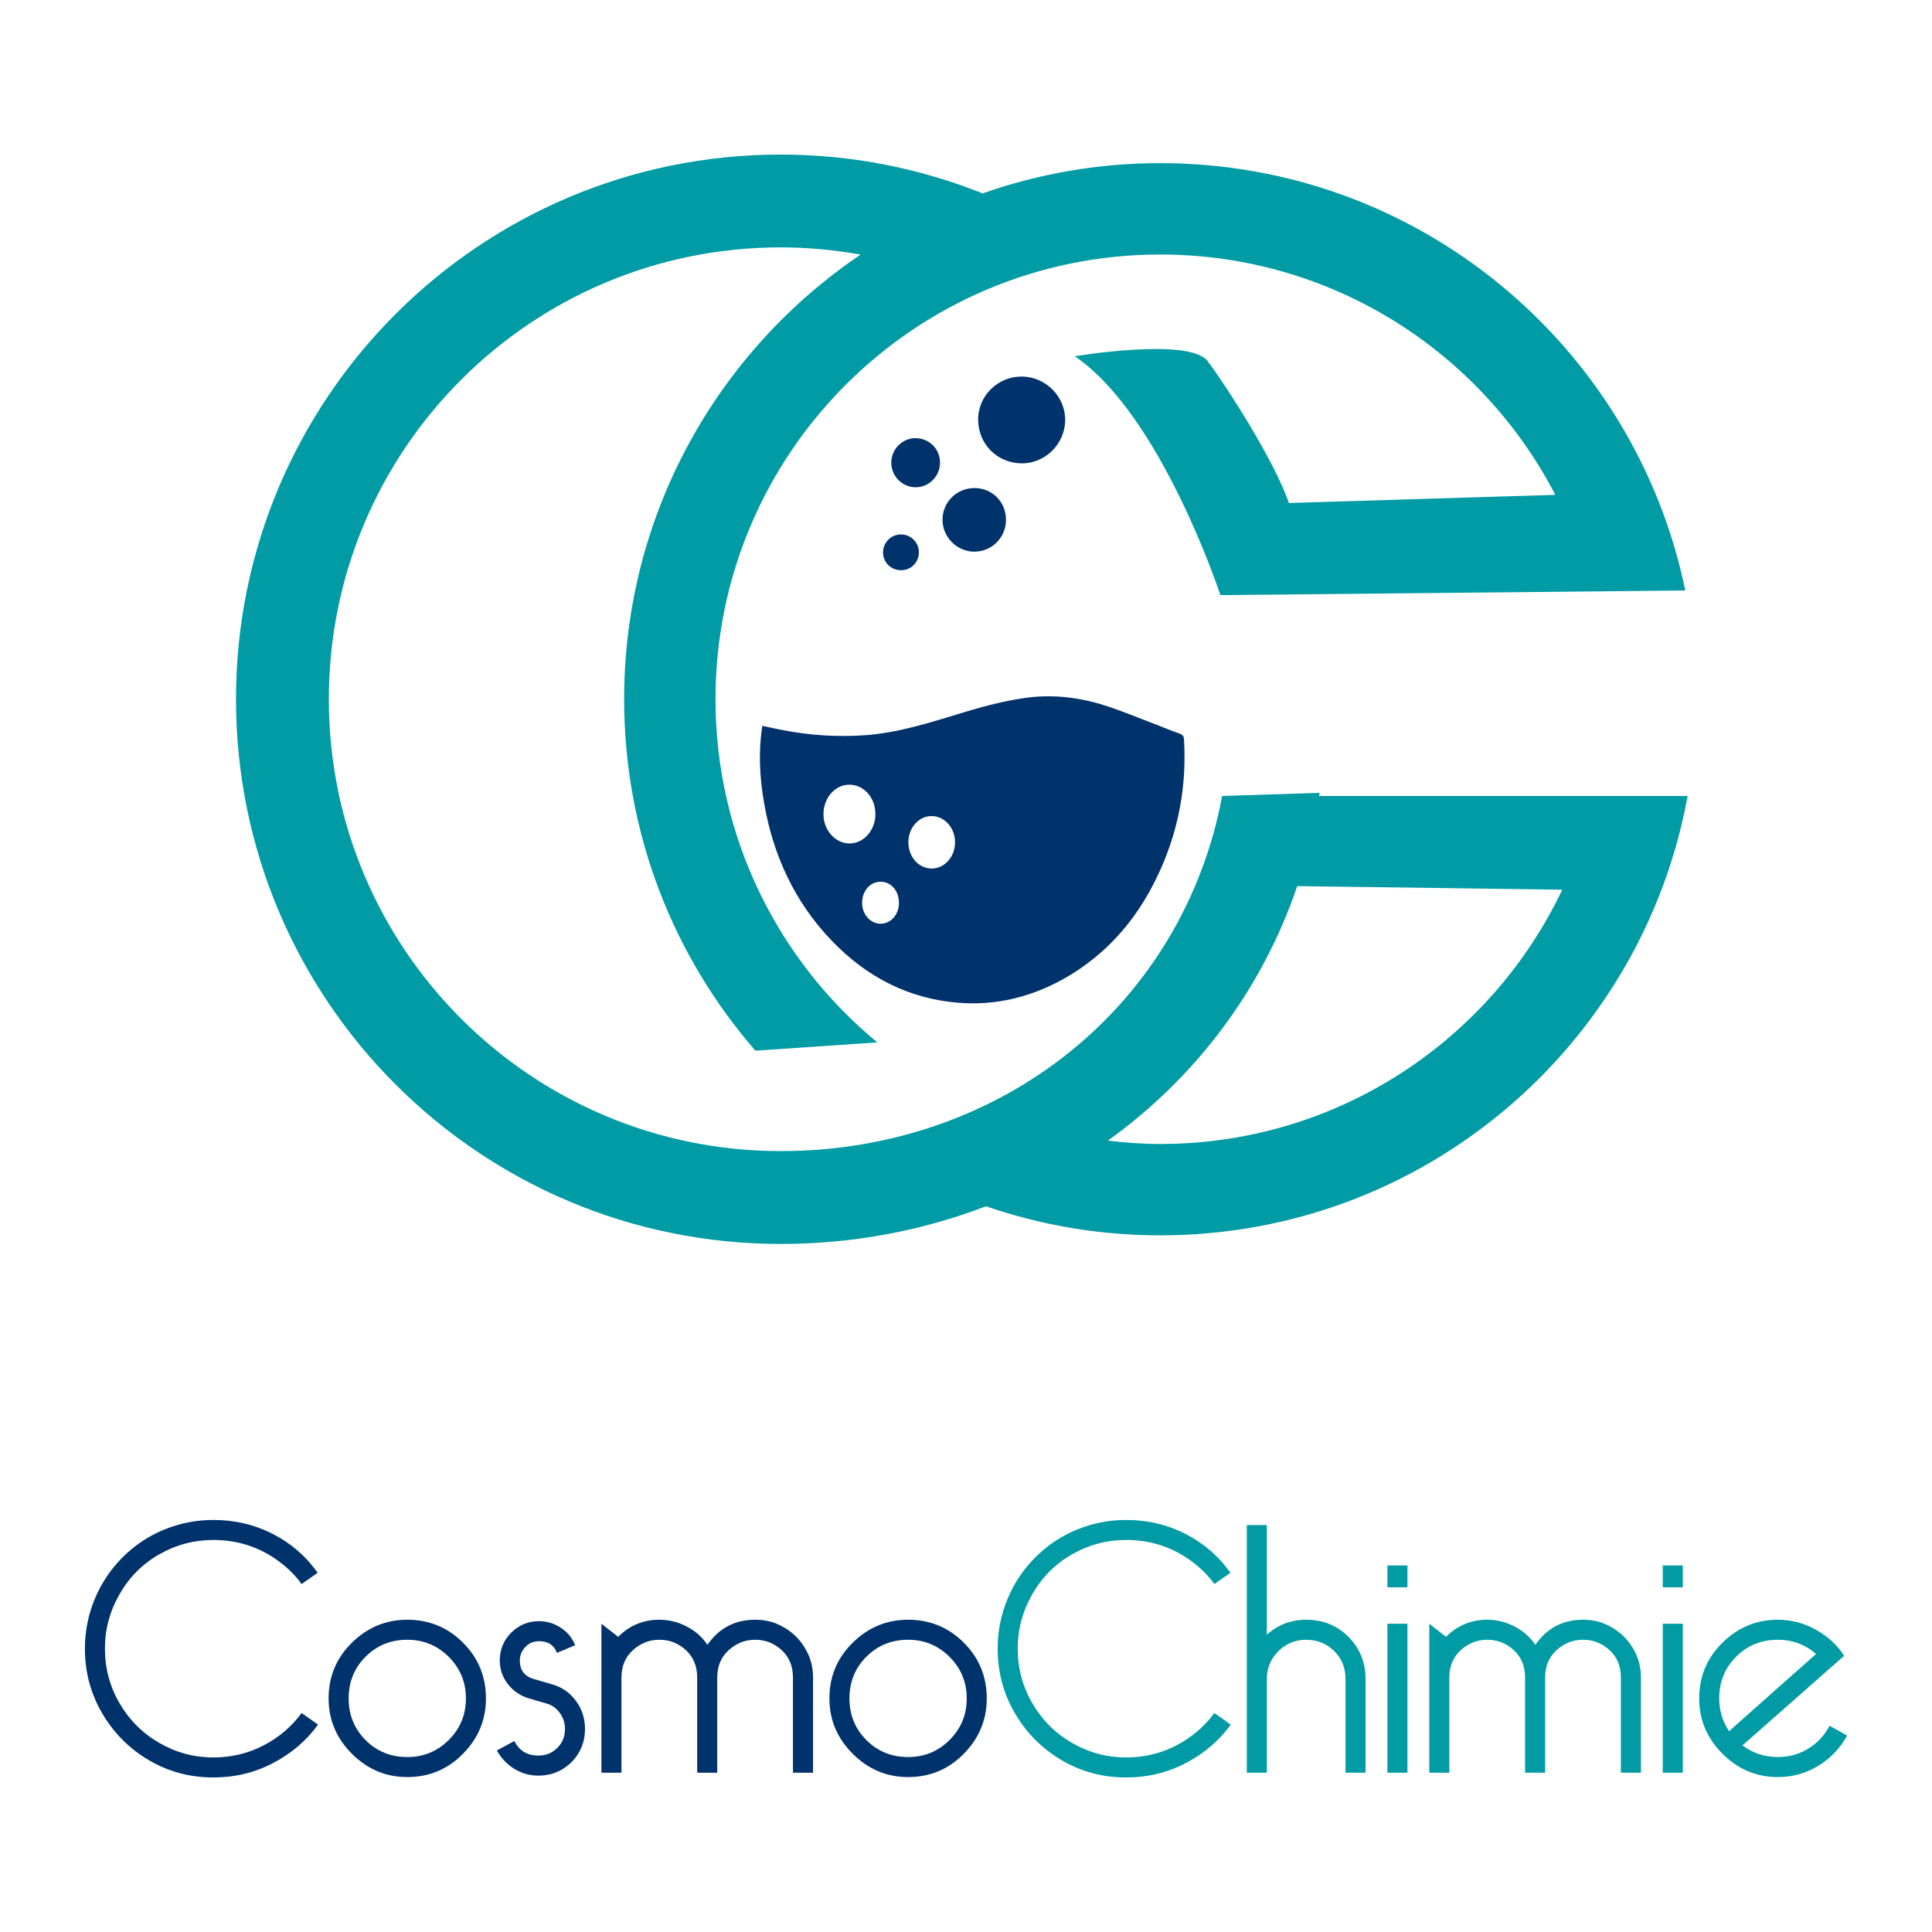 <?xml version="1.0" encoding="utf-8"?>
<!-- Generator: Adobe Illustrator 23.0.1, SVG Export Plug-In . SVG Version: 6.00 Build 0)  -->
<svg version="1.1" id="Calque_1" xmlns="http://www.w3.org/2000/svg" xmlns:xlink="http://www.w3.org/1999/xlink" x="0px" y="0px"
	 viewBox="0 0 120 120" enable-background="new 0 0 120 120" xml:space="preserve">
<g>
	<g>
		<path fill="#00326C" d="M19.754,107.12c-0.724,0.996-1.655,1.791-2.794,2.387s-2.372,0.894-3.699,0.894
			c-1.463,0-2.802-0.358-4.016-1.074c-1.214-0.716-2.18-1.686-2.896-2.907c-0.717-1.222-1.075-2.564-1.075-4.027
			c0-1.07,0.204-2.096,0.611-3.076s0.984-1.844,1.73-2.59c0.747-0.747,1.606-1.32,2.579-1.72s1.994-0.6,3.065-0.6
			c1.327,0,2.556,0.29,3.688,0.871s2.059,1.384,2.783,2.409l-0.996,0.701c-0.377-0.527-0.859-1.006-1.448-1.437
			c-0.588-0.43-1.218-0.754-1.889-0.973c-0.671-0.218-1.384-0.328-2.138-0.328c-1.207,0-2.33,0.298-3.371,0.894
			c-1.041,0.596-1.863,1.422-2.466,2.478s-0.905,2.179-0.905,3.37c0,1.223,0.302,2.354,0.905,3.395
			c0.603,1.04,1.425,1.862,2.466,2.465c1.041,0.604,2.164,0.905,3.371,0.905c1.116,0,2.153-0.249,3.111-0.747
			c0.958-0.497,1.745-1.168,2.364-2.013L19.754,107.12z"/>
		<path fill="#00326C" d="M25.297,100.604c1.357,0,2.511,0.476,3.461,1.426s1.425,2.104,1.425,3.461
			c0,1.328-0.475,2.474-1.425,3.439c-0.95,0.965-2.104,1.447-3.461,1.447c-1.328,0-2.474-0.482-3.439-1.447
			c-0.965-0.966-1.448-2.111-1.448-3.439c0-1.357,0.482-2.511,1.448-3.461S23.969,100.604,25.297,100.604z M25.297,101.848
			c-1.026,0-1.889,0.352-2.59,1.053c-0.702,0.701-1.052,1.564-1.052,2.59s0.351,1.889,1.052,2.59
			c0.701,0.702,1.564,1.053,2.59,1.053c1.01,0,1.87-0.354,2.579-1.063c0.709-0.708,1.063-1.568,1.063-2.579
			c0-1.01-0.354-1.869-1.063-2.578S26.307,101.848,25.297,101.848z"/>
		<path fill="#00326C" d="M31.948,108.137c0.301,0.604,0.799,0.905,1.493,0.905c0.467,0,0.859-0.158,1.176-0.476
			c0.317-0.316,0.475-0.708,0.475-1.176c0-0.377-0.109-0.713-0.328-1.007s-0.494-0.486-0.826-0.577l-1.086-0.316
			c-0.543-0.166-0.98-0.463-1.312-0.894c-0.332-0.43-0.498-0.916-0.498-1.459c0-0.679,0.237-1.255,0.712-1.73
			s1.052-0.713,1.73-0.713c0.483,0,0.931,0.136,1.346,0.407c0.415,0.271,0.713,0.633,0.894,1.086l-1.131,0.475
			c-0.181-0.482-0.551-0.724-1.109-0.724c-0.347,0-0.633,0.121-0.859,0.362s-0.339,0.52-0.339,0.837
			c0,0.604,0.294,0.987,0.882,1.153l1.086,0.316c0.618,0.167,1.12,0.506,1.504,1.019c0.384,0.513,0.577,1.101,0.577,1.765
			c0,0.543-0.128,1.033-0.384,1.471c-0.257,0.438-0.604,0.784-1.041,1.041c-0.438,0.256-0.927,0.385-1.47,0.385
			s-1.041-0.141-1.493-0.419c-0.453-0.279-0.814-0.659-1.086-1.143L31.948,108.137z"/>
		<path fill="#00326C" d="M50.498,110.106h-1.245v-5.904c0-0.709-0.234-1.278-0.701-1.709c-0.468-0.43-1.018-0.645-1.651-0.645
			c-0.619,0-1.165,0.215-1.64,0.645c-0.475,0.431-0.713,1-0.713,1.709v5.904h-1.244v-5.904c0-0.709-0.234-1.278-0.701-1.709
			c-0.468-0.43-1.018-0.645-1.651-0.645c-0.619,0-1.165,0.215-1.64,0.645c-0.475,0.431-0.713,1-0.713,1.709v5.904h-1.244v-9.253
			l1.041,0.814c0.709-0.708,1.561-1.063,2.557-1.063c0.603,0,1.176,0.145,1.719,0.43c0.543,0.287,0.965,0.664,1.267,1.132
			c0.724-1.041,1.712-1.562,2.964-1.562c0.528,0,1.007,0.099,1.437,0.295c0.43,0.195,0.799,0.448,1.108,0.758
			c0.309,0.309,0.562,0.678,0.758,1.107c0.196,0.431,0.294,0.91,0.294,1.438V110.106z"/>
		<path fill="#00326C" d="M56.403,100.604c1.357,0,2.511,0.476,3.461,1.426s1.425,2.104,1.425,3.461
			c0,1.328-0.475,2.474-1.425,3.439c-0.95,0.965-2.104,1.447-3.461,1.447c-1.328,0-2.474-0.482-3.439-1.447
			c-0.965-0.966-1.448-2.111-1.448-3.439c0-1.357,0.482-2.511,1.448-3.461S55.075,100.604,56.403,100.604z M56.403,101.848
			c-1.026,0-1.889,0.352-2.59,1.053c-0.702,0.701-1.052,1.564-1.052,2.59s0.351,1.889,1.052,2.59
			c0.701,0.702,1.564,1.053,2.59,1.053c1.01,0,1.87-0.354,2.579-1.063c0.709-0.708,1.063-1.568,1.063-2.579
			c0-1.01-0.354-1.869-1.063-2.578S57.413,101.848,56.403,101.848z"/>
		<path fill="#009BA4" d="M76.446,107.12c-0.724,0.996-1.655,1.791-2.794,2.387s-2.371,0.894-3.699,0.894
			c-1.463,0-2.801-0.358-4.015-1.074c-1.214-0.716-2.18-1.686-2.896-2.907c-0.717-1.222-1.075-2.564-1.075-4.027
			c0-1.07,0.204-2.096,0.611-3.076s0.984-1.844,1.73-2.59c0.747-0.747,1.606-1.32,2.579-1.72c0.973-0.399,1.995-0.6,3.065-0.6
			c1.328,0,2.557,0.29,3.688,0.871c1.132,0.581,2.059,1.384,2.783,2.409l-0.996,0.701c-0.377-0.527-0.859-1.006-1.447-1.437
			c-0.588-0.43-1.219-0.754-1.889-0.973c-0.672-0.218-1.385-0.328-2.139-0.328c-1.207,0-2.33,0.298-3.37,0.894
			c-1.041,0.596-1.863,1.422-2.466,2.478s-0.905,2.179-0.905,3.37c0,1.223,0.302,2.354,0.905,3.395
			c0.603,1.04,1.425,1.862,2.466,2.465c1.04,0.604,2.163,0.905,3.37,0.905c1.116,0,2.153-0.249,3.111-0.747
			c0.957-0.497,1.745-1.168,2.363-2.013L76.446,107.12z"/>
		<path fill="#009BA4" d="M83.572,104.292c0-0.709-0.237-1.293-0.713-1.753c-0.475-0.46-1.051-0.69-1.73-0.69
			c-0.678,0-1.255,0.238-1.73,0.713c-0.475,0.475-0.713,1.053-0.713,1.73v5.814h-1.244V94.723h1.244v6.809
			c0.694-0.618,1.508-0.928,2.443-0.928c1.041,0,1.916,0.355,2.625,1.063c0.709,0.71,1.063,1.584,1.063,2.624v5.814h-1.244V104.292z
			"/>
		<path fill="#009BA4" d="M86.174,97.233h1.244v1.357h-1.244V97.233z M86.174,100.853h1.244v9.253h-1.244V100.853z"/>
		<path fill="#009BA4" d="M101.92,110.106h-1.244v-5.904c0-0.709-0.234-1.278-0.701-1.709c-0.469-0.43-1.019-0.645-1.652-0.645
			c-0.618,0-1.164,0.215-1.64,0.645c-0.476,0.431-0.713,1-0.713,1.709v5.904h-1.244v-5.904c0-0.709-0.233-1.278-0.701-1.709
			c-0.468-0.43-1.019-0.645-1.651-0.645c-0.619,0-1.165,0.215-1.641,0.645c-0.475,0.431-0.713,1-0.713,1.709v5.904h-1.244v-9.253
			l1.041,0.814c0.709-0.708,1.561-1.063,2.557-1.063c0.604,0,1.176,0.145,1.719,0.43c0.543,0.287,0.965,0.664,1.268,1.132
			c0.724-1.041,1.711-1.562,2.963-1.562c0.528,0,1.008,0.099,1.438,0.295c0.43,0.195,0.799,0.448,1.107,0.758
			c0.31,0.309,0.563,0.678,0.758,1.107c0.196,0.431,0.295,0.91,0.295,1.438V110.106z"/>
		<path fill="#009BA4" d="M103.277,97.233h1.244v1.357h-1.244V97.233z M103.277,100.853h1.244v9.253h-1.244V100.853z"/>
		<path fill="#009BA4" d="M113.638,107.188l1.086,0.61c-0.408,0.769-0.996,1.392-1.766,1.866s-1.613,0.713-2.533,0.713
			c-1.328,0-2.474-0.482-3.439-1.447c-0.965-0.966-1.447-2.111-1.447-3.439c0-1.357,0.482-2.511,1.447-3.461
			c0.966-0.95,2.111-1.426,3.439-1.426c0.844,0,1.641,0.212,2.387,0.634c0.746,0.423,1.323,0.958,1.73,1.606l-6.313,5.564
			c0.635,0.483,1.365,0.725,2.195,0.725c0.693,0,1.323-0.174,1.889-0.521C112.881,108.266,113.321,107.792,113.638,107.188z
			 M107.394,107.527l5.406-4.796c-0.679-0.588-1.471-0.883-2.375-0.883c-1.025,0-1.889,0.352-2.59,1.053
			c-0.702,0.701-1.053,1.564-1.053,2.59C106.783,106.23,106.986,106.909,107.394,107.527z"/>
	</g>
	<path fill="#009BA4" d="M81.932,49.441c0.01-0.066,0.024-0.13,0.033-0.196l-6.055,0.196C73.47,62.454,62.212,71.497,48.49,71.497
		c-15.5,0-28.066-12.565-28.066-28.066c0-15.5,12.565-28.066,28.066-28.066c1.696,0,3.354,0.16,4.967,0.448
		c-8.863,5.983-14.691,16.12-14.691,27.618c0,8.351,3.074,15.983,8.152,21.828l7.575-0.513
		c-6.139-5.066-10.052-12.734-10.052-21.315c0-15.256,12.367-27.623,27.623-27.623c10.679,0,19.942,6.06,24.539,14.928
		l-16.548,0.507c-0.894-2.63-3.911-7.305-5.04-8.807s-8.262-0.308-8.262-0.308c5.369,3.625,9.049,14.836,9.049,14.836l28.874-0.288
		c-3.122-15.151-16.537-26.543-32.612-26.543c-3.868,0-7.578,0.667-11.031,1.879C57.153,10.462,52.924,9.6,48.49,9.6
		c-18.685,0-33.832,15.147-33.832,33.832c0,18.685,15.147,33.832,33.832,33.832c4.511,0,8.812-0.828,12.748-2.339
		c3.395,1.167,7.035,1.805,10.826,1.805c16.338,0,29.928-11.767,32.757-27.289H81.932z M72.064,71.055
		c-1.102,0-2.184-0.082-3.252-0.207c5.411-3.885,9.563-9.336,11.761-15.809l16.461,0.221C92.603,64.597,83.088,71.055,72.064,71.055
		z"/>
	<path fill="#00326C" d="M47.35,45.085c0.463,0.097,0.9,0.195,1.339,0.278c1.658,0.313,3.325,0.42,5.005,0.305
		c2.207-0.151,4.305-0.865,6.423-1.501c1.129-0.339,2.279-0.624,3.435-0.8c1.683-0.257,3.366-0.084,5.001,0.428
		c1.109,0.347,2.19,0.807,3.282,1.22c0.475,0.18,0.943,0.384,1.422,0.546c0.192,0.065,0.272,0.147,0.285,0.381
		c0.195,3.349-0.524,6.439-2.068,9.29c-0.904,1.669-2.058,3.091-3.46,4.236c-1.023,0.836-2.127,1.503-3.325,1.996
		c-1.663,0.684-3.37,0.954-5.118,0.822c-3.046-0.232-5.701-1.543-7.942-3.89c-2.225-2.33-3.602-5.201-4.176-8.558
		C47.186,48.282,47.095,46.71,47.35,45.085z M54.373,50.561c0-1.016-0.721-1.826-1.624-1.823c-0.893,0.003-1.608,0.83-1.603,1.851
		c0.005,0.972,0.736,1.793,1.602,1.8C53.645,52.396,54.373,51.578,54.373,50.561z M56.42,52.306c0,0.916,0.637,1.637,1.447,1.64
		c0.804,0.003,1.455-0.731,1.453-1.635c-0.002-0.9-0.654-1.623-1.465-1.624C57.072,50.685,56.419,51.421,56.42,52.306z
		 M55.835,56.06c-0.011-0.755-0.505-1.305-1.162-1.294c-0.647,0.01-1.139,0.596-1.125,1.34c0.013,0.711,0.538,1.281,1.168,1.269
		C55.351,57.363,55.846,56.782,55.835,56.06z"/>
	<g>
		<path fill="#00326C" d="M63.482,23.388c1.484,0.019,2.702,1.26,2.678,2.73c-0.025,1.482-1.272,2.697-2.745,2.661
			c-1.503-0.037-2.644-1.202-2.66-2.692C60.738,24.581,61.987,23.37,63.482,23.388z"/>
		<path fill="#00326C" d="M62.484,32.281c0,1.107-0.874,1.984-1.975,1.983c-1.07-0.001-1.966-0.901-1.968-1.977
			c-0.001-1.099,0.882-1.976,1.989-1.973C61.63,30.316,62.484,31.176,62.484,32.281z"/>
		<path fill="#00326C" d="M58.386,28.747c-0.01,0.848-0.697,1.529-1.53,1.518c-0.839-0.012-1.51-0.709-1.497-1.558
			c0.012-0.829,0.72-1.516,1.536-1.492C57.744,27.24,58.395,27.909,58.386,28.747z"/>
		<path fill="#00326C" d="M55.984,35.417c-0.634,0.006-1.133-0.477-1.137-1.099c-0.004-0.608,0.487-1.113,1.093-1.123
			c0.613-0.01,1.12,0.471,1.135,1.077C57.09,34.902,56.606,35.411,55.984,35.417z"/>
	</g>
</g>
</svg>
